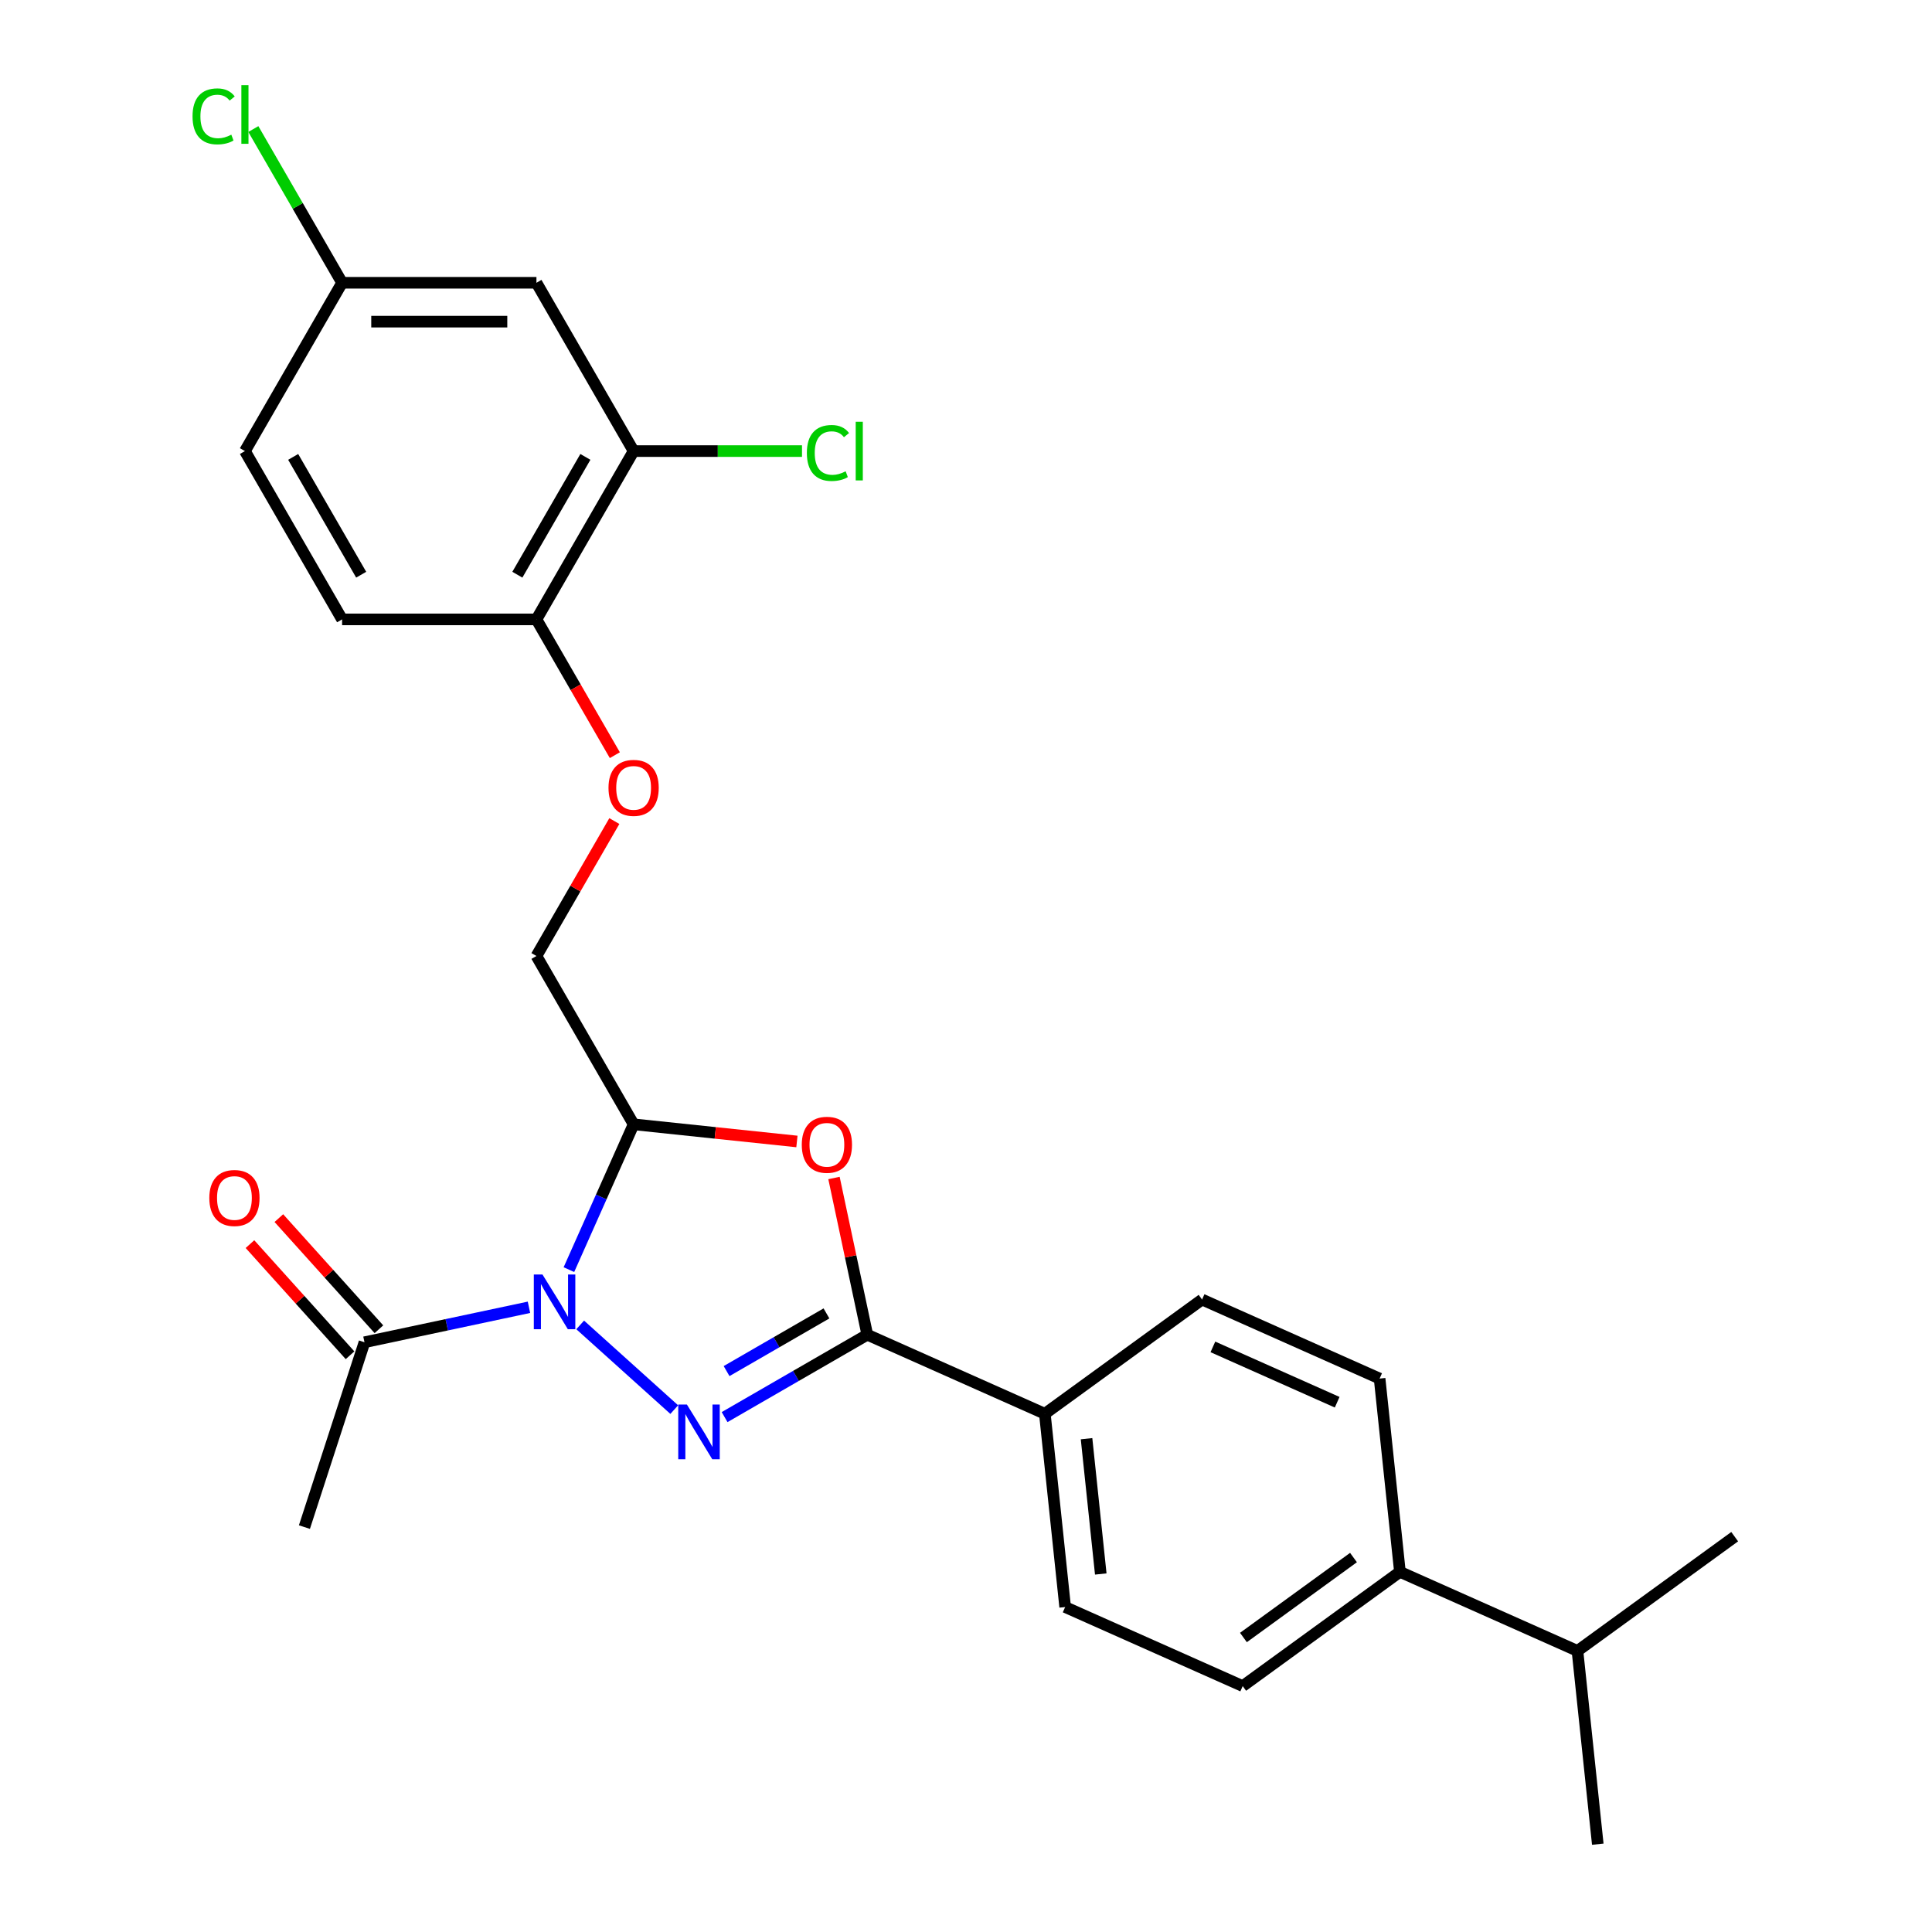 <?xml version='1.0' encoding='iso-8859-1'?>
<svg version='1.1' baseProfile='full'
              xmlns='http://www.w3.org/2000/svg'
                      xmlns:rdkit='http://www.rdkit.org/xml'
                      xmlns:xlink='http://www.w3.org/1999/xlink'
                  xml:space='preserve'
width='1000px' height='1000px' viewBox='0 0 1000 1000'>
<!-- END OF HEADER -->
<rect style='opacity:1.0;fill:#FFFFFF;stroke:none' width='1000' height='1000' x='0' y='0'> </rect>
<path class='bond-0' d='M 300.299,685.77 L 348.99,729.611' style='fill:none;fill-rule:evenodd;stroke:#0000FF;stroke-width:6px;stroke-linecap:butt;stroke-linejoin:miter;stroke-opacity:1' />
<path class='bond-2' d='M 294.469,657.16 L 311.214,619.55' style='fill:none;fill-rule:evenodd;stroke:#0000FF;stroke-width:6px;stroke-linecap:butt;stroke-linejoin:miter;stroke-opacity:1' />
<path class='bond-2' d='M 311.214,619.55 L 327.959,581.94' style='fill:none;fill-rule:evenodd;stroke:#000000;stroke-width:6px;stroke-linecap:butt;stroke-linejoin:miter;stroke-opacity:1' />
<path class='bond-4' d='M 273.79,676.652 L 231.22,685.701' style='fill:none;fill-rule:evenodd;stroke:#0000FF;stroke-width:6px;stroke-linecap:butt;stroke-linejoin:miter;stroke-opacity:1' />
<path class='bond-4' d='M 231.22,685.701 L 188.651,694.749' style='fill:none;fill-rule:evenodd;stroke:#000000;stroke-width:6px;stroke-linecap:butt;stroke-linejoin:miter;stroke-opacity:1' />
<path class='bond-1' d='M 375.053,733.491 L 411.983,712.17' style='fill:none;fill-rule:evenodd;stroke:#0000FF;stroke-width:6px;stroke-linecap:butt;stroke-linejoin:miter;stroke-opacity:1' />
<path class='bond-1' d='M 411.983,712.17 L 448.913,690.848' style='fill:none;fill-rule:evenodd;stroke:#000000;stroke-width:6px;stroke-linecap:butt;stroke-linejoin:miter;stroke-opacity:1' />
<path class='bond-1' d='M 376.073,709.672 L 401.924,694.747' style='fill:none;fill-rule:evenodd;stroke:#0000FF;stroke-width:6px;stroke-linecap:butt;stroke-linejoin:miter;stroke-opacity:1' />
<path class='bond-1' d='M 401.924,694.747 L 427.775,679.822' style='fill:none;fill-rule:evenodd;stroke:#000000;stroke-width:6px;stroke-linecap:butt;stroke-linejoin:miter;stroke-opacity:1' />
<path class='bond-5' d='M 448.913,690.848 L 540.808,731.762' style='fill:none;fill-rule:evenodd;stroke:#000000;stroke-width:6px;stroke-linecap:butt;stroke-linejoin:miter;stroke-opacity:1' />
<path class='bond-26' d='M 448.913,690.848 L 440.292,650.289' style='fill:none;fill-rule:evenodd;stroke:#000000;stroke-width:6px;stroke-linecap:butt;stroke-linejoin:miter;stroke-opacity:1' />
<path class='bond-26' d='M 440.292,650.289 L 431.671,609.73' style='fill:none;fill-rule:evenodd;stroke:#FF0000;stroke-width:6px;stroke-linecap:butt;stroke-linejoin:miter;stroke-opacity:1' />
<path class='bond-3' d='M 327.959,581.94 L 370.222,586.382' style='fill:none;fill-rule:evenodd;stroke:#000000;stroke-width:6px;stroke-linecap:butt;stroke-linejoin:miter;stroke-opacity:1' />
<path class='bond-3' d='M 370.222,586.382 L 412.484,590.824' style='fill:none;fill-rule:evenodd;stroke:#FF0000;stroke-width:6px;stroke-linecap:butt;stroke-linejoin:miter;stroke-opacity:1' />
<path class='bond-8' d='M 327.959,581.94 L 277.663,494.825' style='fill:none;fill-rule:evenodd;stroke:#000000;stroke-width:6px;stroke-linecap:butt;stroke-linejoin:miter;stroke-opacity:1' />
<path class='bond-11' d='M 196.127,688.018 L 170.23,659.257' style='fill:none;fill-rule:evenodd;stroke:#000000;stroke-width:6px;stroke-linecap:butt;stroke-linejoin:miter;stroke-opacity:1' />
<path class='bond-11' d='M 170.23,659.257 L 144.333,630.495' style='fill:none;fill-rule:evenodd;stroke:#FF0000;stroke-width:6px;stroke-linecap:butt;stroke-linejoin:miter;stroke-opacity:1' />
<path class='bond-11' d='M 181.176,701.48 L 155.279,672.718' style='fill:none;fill-rule:evenodd;stroke:#000000;stroke-width:6px;stroke-linecap:butt;stroke-linejoin:miter;stroke-opacity:1' />
<path class='bond-11' d='M 155.279,672.718 L 129.382,643.957' style='fill:none;fill-rule:evenodd;stroke:#FF0000;stroke-width:6px;stroke-linecap:butt;stroke-linejoin:miter;stroke-opacity:1' />
<path class='bond-23' d='M 188.651,694.749 L 157.567,790.417' style='fill:none;fill-rule:evenodd;stroke:#000000;stroke-width:6px;stroke-linecap:butt;stroke-linejoin:miter;stroke-opacity:1' />
<path class='bond-13' d='M 540.808,731.762 L 622.188,672.636' style='fill:none;fill-rule:evenodd;stroke:#000000;stroke-width:6px;stroke-linecap:butt;stroke-linejoin:miter;stroke-opacity:1' />
<path class='bond-14' d='M 540.808,731.762 L 551.323,831.803' style='fill:none;fill-rule:evenodd;stroke:#000000;stroke-width:6px;stroke-linecap:butt;stroke-linejoin:miter;stroke-opacity:1' />
<path class='bond-14' d='M 562.394,744.665 L 569.754,814.694' style='fill:none;fill-rule:evenodd;stroke:#000000;stroke-width:6px;stroke-linecap:butt;stroke-linejoin:miter;stroke-opacity:1' />
<path class='bond-6' d='M 327.959,233.481 L 277.663,320.596' style='fill:none;fill-rule:evenodd;stroke:#000000;stroke-width:6px;stroke-linecap:butt;stroke-linejoin:miter;stroke-opacity:1' />
<path class='bond-6' d='M 302.991,236.489 L 267.784,297.469' style='fill:none;fill-rule:evenodd;stroke:#000000;stroke-width:6px;stroke-linecap:butt;stroke-linejoin:miter;stroke-opacity:1' />
<path class='bond-7' d='M 327.959,233.481 L 277.663,146.366' style='fill:none;fill-rule:evenodd;stroke:#000000;stroke-width:6px;stroke-linecap:butt;stroke-linejoin:miter;stroke-opacity:1' />
<path class='bond-19' d='M 327.959,233.481 L 371.537,233.481' style='fill:none;fill-rule:evenodd;stroke:#000000;stroke-width:6px;stroke-linecap:butt;stroke-linejoin:miter;stroke-opacity:1' />
<path class='bond-19' d='M 371.537,233.481 L 415.115,233.481' style='fill:none;fill-rule:evenodd;stroke:#00CC00;stroke-width:6px;stroke-linecap:butt;stroke-linejoin:miter;stroke-opacity:1' />
<path class='bond-28' d='M 277.663,146.366 L 177.072,146.366' style='fill:none;fill-rule:evenodd;stroke:#000000;stroke-width:6px;stroke-linecap:butt;stroke-linejoin:miter;stroke-opacity:1' />
<path class='bond-28' d='M 262.574,166.484 L 192.16,166.484' style='fill:none;fill-rule:evenodd;stroke:#000000;stroke-width:6px;stroke-linecap:butt;stroke-linejoin:miter;stroke-opacity:1' />
<path class='bond-10' d='M 277.663,494.825 L 297.824,459.905' style='fill:none;fill-rule:evenodd;stroke:#000000;stroke-width:6px;stroke-linecap:butt;stroke-linejoin:miter;stroke-opacity:1' />
<path class='bond-10' d='M 297.824,459.905 L 317.985,424.985' style='fill:none;fill-rule:evenodd;stroke:#FF0000;stroke-width:6px;stroke-linecap:butt;stroke-linejoin:miter;stroke-opacity:1' />
<path class='bond-9' d='M 277.663,320.596 L 297.951,355.736' style='fill:none;fill-rule:evenodd;stroke:#000000;stroke-width:6px;stroke-linecap:butt;stroke-linejoin:miter;stroke-opacity:1' />
<path class='bond-9' d='M 297.951,355.736 L 318.239,390.876' style='fill:none;fill-rule:evenodd;stroke:#FF0000;stroke-width:6px;stroke-linecap:butt;stroke-linejoin:miter;stroke-opacity:1' />
<path class='bond-17' d='M 277.663,320.596 L 177.072,320.596' style='fill:none;fill-rule:evenodd;stroke:#000000;stroke-width:6px;stroke-linecap:butt;stroke-linejoin:miter;stroke-opacity:1' />
<path class='bond-12' d='M 724.598,813.591 L 643.218,872.717' style='fill:none;fill-rule:evenodd;stroke:#000000;stroke-width:6px;stroke-linecap:butt;stroke-linejoin:miter;stroke-opacity:1' />
<path class='bond-12' d='M 700.566,806.184 L 643.6,847.572' style='fill:none;fill-rule:evenodd;stroke:#000000;stroke-width:6px;stroke-linecap:butt;stroke-linejoin:miter;stroke-opacity:1' />
<path class='bond-20' d='M 724.598,813.591 L 816.493,854.505' style='fill:none;fill-rule:evenodd;stroke:#000000;stroke-width:6px;stroke-linecap:butt;stroke-linejoin:miter;stroke-opacity:1' />
<path class='bond-27' d='M 724.598,813.591 L 714.083,713.55' style='fill:none;fill-rule:evenodd;stroke:#000000;stroke-width:6px;stroke-linecap:butt;stroke-linejoin:miter;stroke-opacity:1' />
<path class='bond-15' d='M 622.188,672.636 L 714.083,713.55' style='fill:none;fill-rule:evenodd;stroke:#000000;stroke-width:6px;stroke-linecap:butt;stroke-linejoin:miter;stroke-opacity:1' />
<path class='bond-15' d='M 627.79,697.152 L 692.116,725.792' style='fill:none;fill-rule:evenodd;stroke:#000000;stroke-width:6px;stroke-linecap:butt;stroke-linejoin:miter;stroke-opacity:1' />
<path class='bond-16' d='M 551.323,831.803 L 643.218,872.717' style='fill:none;fill-rule:evenodd;stroke:#000000;stroke-width:6px;stroke-linecap:butt;stroke-linejoin:miter;stroke-opacity:1' />
<path class='bond-21' d='M 177.072,320.596 L 126.776,233.481' style='fill:none;fill-rule:evenodd;stroke:#000000;stroke-width:6px;stroke-linecap:butt;stroke-linejoin:miter;stroke-opacity:1' />
<path class='bond-21' d='M 186.95,297.469 L 151.743,236.489' style='fill:none;fill-rule:evenodd;stroke:#000000;stroke-width:6px;stroke-linecap:butt;stroke-linejoin:miter;stroke-opacity:1' />
<path class='bond-18' d='M 177.072,146.366 L 126.776,233.481' style='fill:none;fill-rule:evenodd;stroke:#000000;stroke-width:6px;stroke-linecap:butt;stroke-linejoin:miter;stroke-opacity:1' />
<path class='bond-22' d='M 177.072,146.366 L 154.101,106.58' style='fill:none;fill-rule:evenodd;stroke:#000000;stroke-width:6px;stroke-linecap:butt;stroke-linejoin:miter;stroke-opacity:1' />
<path class='bond-22' d='M 154.101,106.58 L 131.131,66.794' style='fill:none;fill-rule:evenodd;stroke:#00CC00;stroke-width:6px;stroke-linecap:butt;stroke-linejoin:miter;stroke-opacity:1' />
<path class='bond-24' d='M 816.493,854.505 L 827.008,954.545' style='fill:none;fill-rule:evenodd;stroke:#000000;stroke-width:6px;stroke-linecap:butt;stroke-linejoin:miter;stroke-opacity:1' />
<path class='bond-25' d='M 816.493,854.505 L 897.873,795.379' style='fill:none;fill-rule:evenodd;stroke:#000000;stroke-width:6px;stroke-linecap:butt;stroke-linejoin:miter;stroke-opacity:1' />
<path  class='atom-0' d='M 280.785 659.675
L 290.065 674.675
Q 290.985 676.155, 292.465 678.835
Q 293.945 681.515, 294.025 681.675
L 294.025 659.675
L 297.785 659.675
L 297.785 687.995
L 293.905 687.995
L 283.945 671.595
Q 282.785 669.675, 281.545 667.475
Q 280.345 665.275, 279.985 664.595
L 279.985 687.995
L 276.305 687.995
L 276.305 659.675
L 280.785 659.675
' fill='#0000FF'/>
<path  class='atom-1' d='M 355.539 726.984
L 364.819 741.984
Q 365.739 743.464, 367.219 746.144
Q 368.699 748.824, 368.779 748.984
L 368.779 726.984
L 372.539 726.984
L 372.539 755.304
L 368.659 755.304
L 358.699 738.904
Q 357.539 736.984, 356.299 734.784
Q 355.099 732.584, 354.739 731.904
L 354.739 755.304
L 351.059 755.304
L 351.059 726.984
L 355.539 726.984
' fill='#0000FF'/>
<path  class='atom-4' d='M 414.999 592.535
Q 414.999 585.735, 418.359 581.935
Q 421.719 578.135, 427.999 578.135
Q 434.279 578.135, 437.639 581.935
Q 440.999 585.735, 440.999 592.535
Q 440.999 599.415, 437.599 603.335
Q 434.199 607.215, 427.999 607.215
Q 421.759 607.215, 418.359 603.335
Q 414.999 599.455, 414.999 592.535
M 427.999 604.015
Q 432.319 604.015, 434.639 601.135
Q 436.999 598.215, 436.999 592.535
Q 436.999 586.975, 434.639 584.175
Q 432.319 581.335, 427.999 581.335
Q 423.679 581.335, 421.319 584.135
Q 418.999 586.935, 418.999 592.535
Q 418.999 598.255, 421.319 601.135
Q 423.679 604.015, 427.999 604.015
' fill='#FF0000'/>
<path  class='atom-11' d='M 314.959 407.791
Q 314.959 400.991, 318.319 397.191
Q 321.679 393.391, 327.959 393.391
Q 334.239 393.391, 337.599 397.191
Q 340.959 400.991, 340.959 407.791
Q 340.959 414.671, 337.559 418.591
Q 334.159 422.471, 327.959 422.471
Q 321.719 422.471, 318.319 418.591
Q 314.959 414.711, 314.959 407.791
M 327.959 419.271
Q 332.279 419.271, 334.599 416.391
Q 336.959 413.471, 336.959 407.791
Q 336.959 402.231, 334.599 399.431
Q 332.279 396.591, 327.959 396.591
Q 323.639 396.591, 321.279 399.391
Q 318.959 402.191, 318.959 407.791
Q 318.959 413.511, 321.279 416.391
Q 323.639 419.271, 327.959 419.271
' fill='#FF0000'/>
<path  class='atom-12' d='M 108.342 620.075
Q 108.342 613.275, 111.702 609.475
Q 115.062 605.675, 121.342 605.675
Q 127.622 605.675, 130.982 609.475
Q 134.342 613.275, 134.342 620.075
Q 134.342 626.955, 130.942 630.875
Q 127.542 634.755, 121.342 634.755
Q 115.102 634.755, 111.702 630.875
Q 108.342 626.995, 108.342 620.075
M 121.342 631.555
Q 125.662 631.555, 127.982 628.675
Q 130.342 625.755, 130.342 620.075
Q 130.342 614.515, 127.982 611.715
Q 125.662 608.875, 121.342 608.875
Q 117.022 608.875, 114.662 611.675
Q 112.342 614.475, 112.342 620.075
Q 112.342 625.795, 114.662 628.675
Q 117.022 631.555, 121.342 631.555
' fill='#FF0000'/>
<path  class='atom-20' d='M 417.63 234.461
Q 417.63 227.421, 420.91 223.741
Q 424.23 220.021, 430.51 220.021
Q 436.35 220.021, 439.47 224.141
L 436.83 226.301
Q 434.55 223.301, 430.51 223.301
Q 426.23 223.301, 423.95 226.181
Q 421.71 229.021, 421.71 234.461
Q 421.71 240.061, 424.03 242.941
Q 426.39 245.821, 430.95 245.821
Q 434.07 245.821, 437.71 243.941
L 438.83 246.941
Q 437.35 247.901, 435.11 248.461
Q 432.87 249.021, 430.39 249.021
Q 424.23 249.021, 420.91 245.261
Q 417.63 241.501, 417.63 234.461
' fill='#00CC00'/>
<path  class='atom-20' d='M 442.91 218.301
L 446.59 218.301
L 446.59 248.661
L 442.91 248.661
L 442.91 218.301
' fill='#00CC00'/>
<path  class='atom-23' d='M 99.656 60.231
Q 99.656 53.191, 102.936 49.511
Q 106.256 45.791, 112.536 45.791
Q 118.376 45.791, 121.496 49.911
L 118.856 52.071
Q 116.576 49.071, 112.536 49.071
Q 108.256 49.071, 105.976 51.951
Q 103.736 54.791, 103.736 60.231
Q 103.736 65.831, 106.056 68.711
Q 108.416 71.591, 112.976 71.591
Q 116.096 71.591, 119.736 69.711
L 120.856 72.711
Q 119.376 73.671, 117.136 74.231
Q 114.896 74.791, 112.416 74.791
Q 106.256 74.791, 102.936 71.031
Q 99.656 67.271, 99.656 60.231
' fill='#00CC00'/>
<path  class='atom-23' d='M 124.936 44.071
L 128.616 44.071
L 128.616 74.431
L 124.936 74.431
L 124.936 44.071
' fill='#00CC00'/>
</svg>
